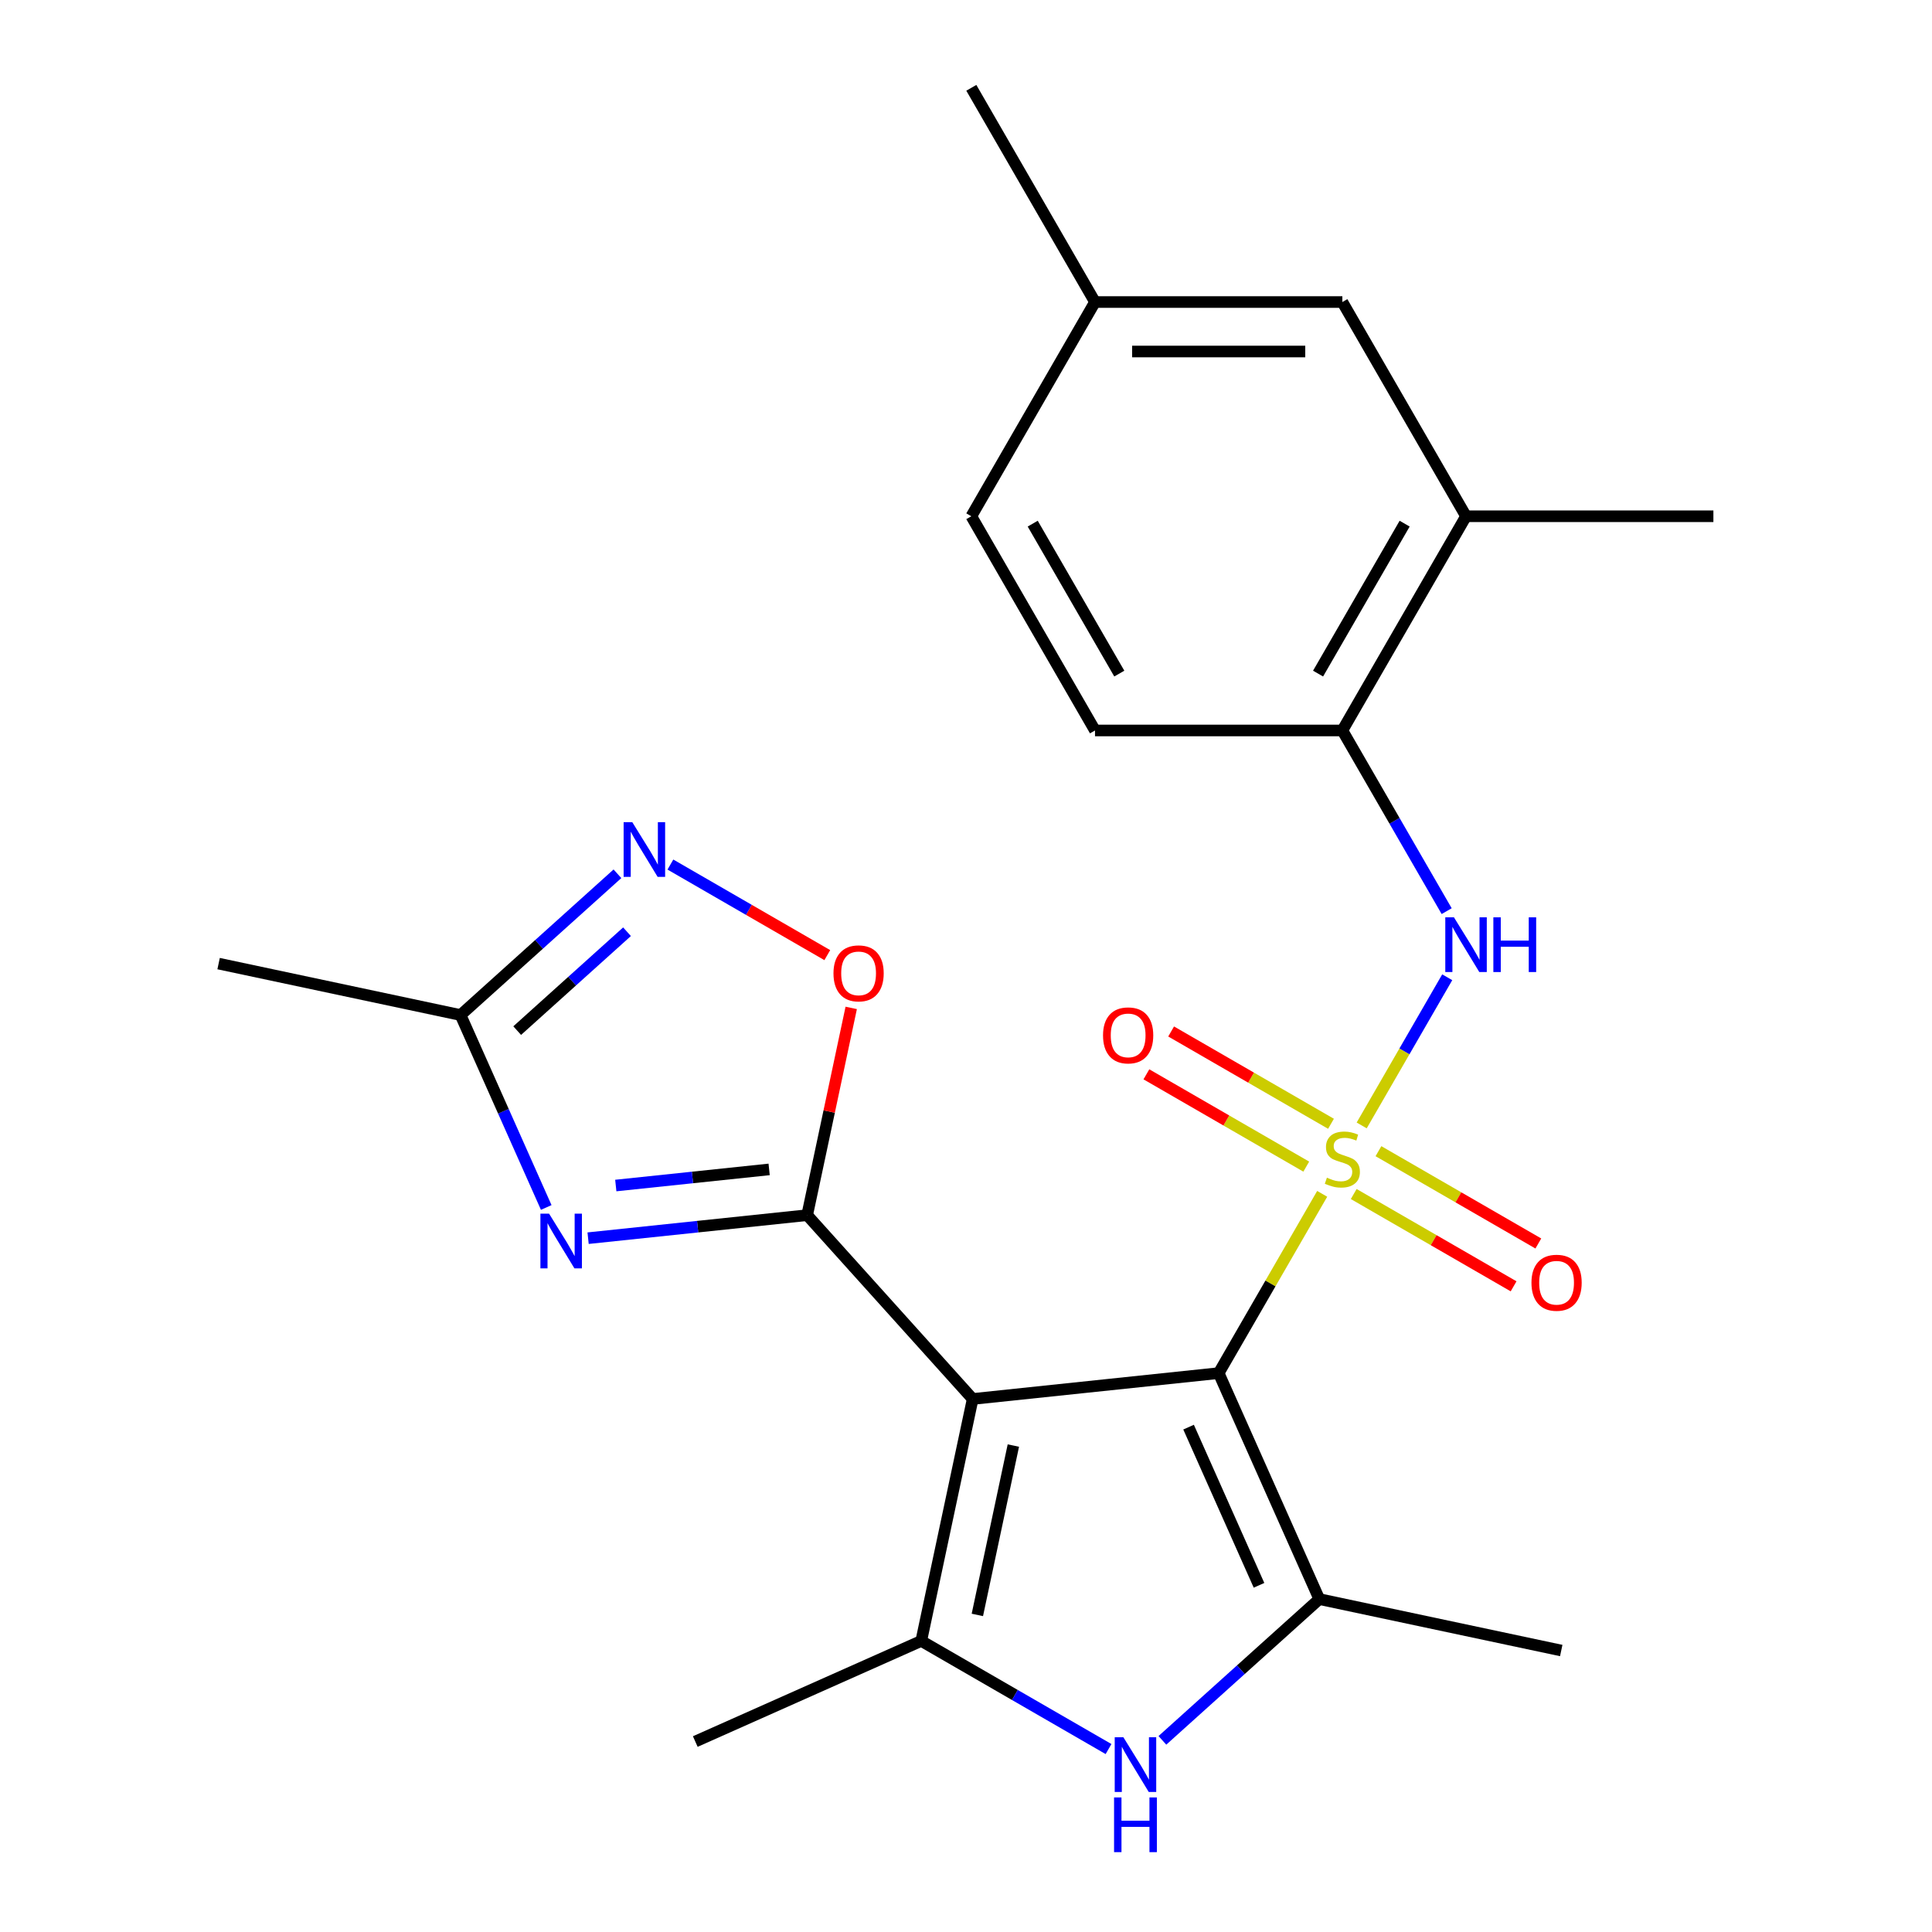 <?xml version='1.0' encoding='iso-8859-1'?>
<svg version='1.1' baseProfile='full'
              xmlns='http://www.w3.org/2000/svg'
                      xmlns:rdkit='http://www.rdkit.org/xml'
                      xmlns:xlink='http://www.w3.org/1999/xlink'
                  xml:space='preserve'
width='1000px' height='1000px' viewBox='0 0 1000 1000'>
<!-- END OF HEADER -->
<rect style='opacity:1.0;fill:#FFFFFF;stroke:none' width='1000' height='1000' x='0' y='0'> </rect>
<path class='bond-0' d='M 684.364,617.927 L 657.576,664.326' style='fill:none;fill-rule:evenodd;stroke:#CCCC00;stroke-width:6px;stroke-linecap:butt;stroke-linejoin:miter;stroke-opacity:1' />
<path class='bond-0' d='M 657.576,664.326 L 630.788,710.724' style='fill:none;fill-rule:evenodd;stroke:#000000;stroke-width:6px;stroke-linecap:butt;stroke-linejoin:miter;stroke-opacity:1' />
<path class='bond-7' d='M 704.803,582.525 L 726.944,544.177' style='fill:none;fill-rule:evenodd;stroke:#CCCC00;stroke-width:6px;stroke-linecap:butt;stroke-linejoin:miter;stroke-opacity:1' />
<path class='bond-7' d='M 726.944,544.177 L 749.084,505.829' style='fill:none;fill-rule:evenodd;stroke:#0000FF;stroke-width:6px;stroke-linecap:butt;stroke-linejoin:miter;stroke-opacity:1' />
<path class='bond-12' d='M 688.924,581.668 L 647.548,557.78' style='fill:none;fill-rule:evenodd;stroke:#CCCC00;stroke-width:6px;stroke-linecap:butt;stroke-linejoin:miter;stroke-opacity:1' />
<path class='bond-12' d='M 647.548,557.78 L 606.173,533.891' style='fill:none;fill-rule:evenodd;stroke:#FF0000;stroke-width:6px;stroke-linecap:butt;stroke-linejoin:miter;stroke-opacity:1' />
<path class='bond-12' d='M 676.121,603.844 L 634.745,579.955' style='fill:none;fill-rule:evenodd;stroke:#CCCC00;stroke-width:6px;stroke-linecap:butt;stroke-linejoin:miter;stroke-opacity:1' />
<path class='bond-12' d='M 634.745,579.955 L 593.37,556.067' style='fill:none;fill-rule:evenodd;stroke:#FF0000;stroke-width:6px;stroke-linecap:butt;stroke-linejoin:miter;stroke-opacity:1' />
<path class='bond-13' d='M 700.683,618.024 L 742.058,641.912' style='fill:none;fill-rule:evenodd;stroke:#CCCC00;stroke-width:6px;stroke-linecap:butt;stroke-linejoin:miter;stroke-opacity:1' />
<path class='bond-13' d='M 742.058,641.912 L 783.434,665.801' style='fill:none;fill-rule:evenodd;stroke:#FF0000;stroke-width:6px;stroke-linecap:butt;stroke-linejoin:miter;stroke-opacity:1' />
<path class='bond-13' d='M 713.486,595.849 L 754.861,619.737' style='fill:none;fill-rule:evenodd;stroke:#CCCC00;stroke-width:6px;stroke-linecap:butt;stroke-linejoin:miter;stroke-opacity:1' />
<path class='bond-13' d='M 754.861,619.737 L 796.237,643.625' style='fill:none;fill-rule:evenodd;stroke:#FF0000;stroke-width:6px;stroke-linecap:butt;stroke-linejoin:miter;stroke-opacity:1' />
<path class='bond-1' d='M 630.788,710.724 L 503.458,724.107' style='fill:none;fill-rule:evenodd;stroke:#000000;stroke-width:6px;stroke-linecap:butt;stroke-linejoin:miter;stroke-opacity:1' />
<path class='bond-3' d='M 630.788,710.724 L 682.863,827.687' style='fill:none;fill-rule:evenodd;stroke:#000000;stroke-width:6px;stroke-linecap:butt;stroke-linejoin:miter;stroke-opacity:1' />
<path class='bond-3' d='M 615.206,738.684 L 651.659,820.557' style='fill:none;fill-rule:evenodd;stroke:#000000;stroke-width:6px;stroke-linecap:butt;stroke-linejoin:miter;stroke-opacity:1' />
<path class='bond-2' d='M 503.458,724.107 L 417.788,628.962' style='fill:none;fill-rule:evenodd;stroke:#000000;stroke-width:6px;stroke-linecap:butt;stroke-linejoin:miter;stroke-opacity:1' />
<path class='bond-5' d='M 503.458,724.107 L 476.839,849.341' style='fill:none;fill-rule:evenodd;stroke:#000000;stroke-width:6px;stroke-linecap:butt;stroke-linejoin:miter;stroke-opacity:1' />
<path class='bond-5' d='M 524.512,748.216 L 505.878,835.88' style='fill:none;fill-rule:evenodd;stroke:#000000;stroke-width:6px;stroke-linecap:butt;stroke-linejoin:miter;stroke-opacity:1' />
<path class='bond-4' d='M 417.788,628.962 L 361.094,634.92' style='fill:none;fill-rule:evenodd;stroke:#000000;stroke-width:6px;stroke-linecap:butt;stroke-linejoin:miter;stroke-opacity:1' />
<path class='bond-4' d='M 361.094,634.92 L 304.399,640.879' style='fill:none;fill-rule:evenodd;stroke:#0000FF;stroke-width:6px;stroke-linecap:butt;stroke-linejoin:miter;stroke-opacity:1' />
<path class='bond-4' d='M 398.103,605.283 L 358.417,609.454' style='fill:none;fill-rule:evenodd;stroke:#000000;stroke-width:6px;stroke-linecap:butt;stroke-linejoin:miter;stroke-opacity:1' />
<path class='bond-4' d='M 358.417,609.454 L 318.731,613.626' style='fill:none;fill-rule:evenodd;stroke:#0000FF;stroke-width:6px;stroke-linecap:butt;stroke-linejoin:miter;stroke-opacity:1' />
<path class='bond-8' d='M 417.788,628.962 L 429.189,575.325' style='fill:none;fill-rule:evenodd;stroke:#000000;stroke-width:6px;stroke-linecap:butt;stroke-linejoin:miter;stroke-opacity:1' />
<path class='bond-8' d='M 429.189,575.325 L 440.59,521.689' style='fill:none;fill-rule:evenodd;stroke:#FF0000;stroke-width:6px;stroke-linecap:butt;stroke-linejoin:miter;stroke-opacity:1' />
<path class='bond-6' d='M 682.863,827.687 L 642.26,864.245' style='fill:none;fill-rule:evenodd;stroke:#000000;stroke-width:6px;stroke-linecap:butt;stroke-linejoin:miter;stroke-opacity:1' />
<path class='bond-6' d='M 642.26,864.245 L 601.658,900.804' style='fill:none;fill-rule:evenodd;stroke:#0000FF;stroke-width:6px;stroke-linecap:butt;stroke-linejoin:miter;stroke-opacity:1' />
<path class='bond-18' d='M 682.863,827.687 L 808.096,854.306' style='fill:none;fill-rule:evenodd;stroke:#000000;stroke-width:6px;stroke-linecap:butt;stroke-linejoin:miter;stroke-opacity:1' />
<path class='bond-10' d='M 282.729,624.984 L 260.556,575.183' style='fill:none;fill-rule:evenodd;stroke:#0000FF;stroke-width:6px;stroke-linecap:butt;stroke-linejoin:miter;stroke-opacity:1' />
<path class='bond-10' d='M 260.556,575.183 L 238.383,525.382' style='fill:none;fill-rule:evenodd;stroke:#000000;stroke-width:6px;stroke-linecap:butt;stroke-linejoin:miter;stroke-opacity:1' />
<path class='bond-19' d='M 476.839,849.341 L 359.876,901.416' style='fill:none;fill-rule:evenodd;stroke:#000000;stroke-width:6px;stroke-linecap:butt;stroke-linejoin:miter;stroke-opacity:1' />
<path class='bond-24' d='M 476.839,849.341 L 525.307,877.324' style='fill:none;fill-rule:evenodd;stroke:#000000;stroke-width:6px;stroke-linecap:butt;stroke-linejoin:miter;stroke-opacity:1' />
<path class='bond-24' d='M 525.307,877.324 L 573.776,905.308' style='fill:none;fill-rule:evenodd;stroke:#0000FF;stroke-width:6px;stroke-linecap:butt;stroke-linejoin:miter;stroke-opacity:1' />
<path class='bond-11' d='M 748.796,471.607 L 721.799,424.848' style='fill:none;fill-rule:evenodd;stroke:#0000FF;stroke-width:6px;stroke-linecap:butt;stroke-linejoin:miter;stroke-opacity:1' />
<path class='bond-11' d='M 721.799,424.848 L 694.803,378.089' style='fill:none;fill-rule:evenodd;stroke:#000000;stroke-width:6px;stroke-linecap:butt;stroke-linejoin:miter;stroke-opacity:1' />
<path class='bond-9' d='M 428.207,494.375 L 387.604,470.933' style='fill:none;fill-rule:evenodd;stroke:#FF0000;stroke-width:6px;stroke-linecap:butt;stroke-linejoin:miter;stroke-opacity:1' />
<path class='bond-9' d='M 387.604,470.933 L 347.002,447.491' style='fill:none;fill-rule:evenodd;stroke:#0000FF;stroke-width:6px;stroke-linecap:butt;stroke-linejoin:miter;stroke-opacity:1' />
<path class='bond-26' d='M 319.588,452.265 L 278.986,488.823' style='fill:none;fill-rule:evenodd;stroke:#0000FF;stroke-width:6px;stroke-linecap:butt;stroke-linejoin:miter;stroke-opacity:1' />
<path class='bond-26' d='M 278.986,488.823 L 238.383,525.382' style='fill:none;fill-rule:evenodd;stroke:#000000;stroke-width:6px;stroke-linecap:butt;stroke-linejoin:miter;stroke-opacity:1' />
<path class='bond-26' d='M 324.541,482.262 L 296.12,507.853' style='fill:none;fill-rule:evenodd;stroke:#0000FF;stroke-width:6px;stroke-linecap:butt;stroke-linejoin:miter;stroke-opacity:1' />
<path class='bond-26' d='M 296.12,507.853 L 267.698,533.444' style='fill:none;fill-rule:evenodd;stroke:#000000;stroke-width:6px;stroke-linecap:butt;stroke-linejoin:miter;stroke-opacity:1' />
<path class='bond-21' d='M 238.383,525.382 L 113.15,498.763' style='fill:none;fill-rule:evenodd;stroke:#000000;stroke-width:6px;stroke-linecap:butt;stroke-linejoin:miter;stroke-opacity:1' />
<path class='bond-14' d='M 694.803,378.089 L 758.819,267.211' style='fill:none;fill-rule:evenodd;stroke:#000000;stroke-width:6px;stroke-linecap:butt;stroke-linejoin:miter;stroke-opacity:1' />
<path class='bond-14' d='M 682.23,348.655 L 727.041,271.04' style='fill:none;fill-rule:evenodd;stroke:#000000;stroke-width:6px;stroke-linecap:butt;stroke-linejoin:miter;stroke-opacity:1' />
<path class='bond-16' d='M 694.803,378.089 L 566.772,378.089' style='fill:none;fill-rule:evenodd;stroke:#000000;stroke-width:6px;stroke-linecap:butt;stroke-linejoin:miter;stroke-opacity:1' />
<path class='bond-15' d='M 758.819,267.211 L 694.803,156.333' style='fill:none;fill-rule:evenodd;stroke:#000000;stroke-width:6px;stroke-linecap:butt;stroke-linejoin:miter;stroke-opacity:1' />
<path class='bond-22' d='M 758.819,267.211 L 886.85,267.211' style='fill:none;fill-rule:evenodd;stroke:#000000;stroke-width:6px;stroke-linecap:butt;stroke-linejoin:miter;stroke-opacity:1' />
<path class='bond-25' d='M 694.803,156.333 L 566.772,156.333' style='fill:none;fill-rule:evenodd;stroke:#000000;stroke-width:6px;stroke-linecap:butt;stroke-linejoin:miter;stroke-opacity:1' />
<path class='bond-25' d='M 675.599,181.939 L 585.977,181.939' style='fill:none;fill-rule:evenodd;stroke:#000000;stroke-width:6px;stroke-linecap:butt;stroke-linejoin:miter;stroke-opacity:1' />
<path class='bond-20' d='M 566.772,378.089 L 502.756,267.211' style='fill:none;fill-rule:evenodd;stroke:#000000;stroke-width:6px;stroke-linecap:butt;stroke-linejoin:miter;stroke-opacity:1' />
<path class='bond-20' d='M 579.345,348.655 L 534.534,271.04' style='fill:none;fill-rule:evenodd;stroke:#000000;stroke-width:6px;stroke-linecap:butt;stroke-linejoin:miter;stroke-opacity:1' />
<path class='bond-17' d='M 566.772,156.333 L 502.756,267.211' style='fill:none;fill-rule:evenodd;stroke:#000000;stroke-width:6px;stroke-linecap:butt;stroke-linejoin:miter;stroke-opacity:1' />
<path class='bond-23' d='M 566.772,156.333 L 502.756,45.455' style='fill:none;fill-rule:evenodd;stroke:#000000;stroke-width:6px;stroke-linecap:butt;stroke-linejoin:miter;stroke-opacity:1' />
<path  class='atom-0' d='M 686.803 609.566
Q 687.123 609.686, 688.443 610.246
Q 689.763 610.806, 691.203 611.166
Q 692.683 611.486, 694.123 611.486
Q 696.803 611.486, 698.363 610.206
Q 699.923 608.886, 699.923 606.606
Q 699.923 605.046, 699.123 604.086
Q 698.363 603.126, 697.163 602.606
Q 695.963 602.086, 693.963 601.486
Q 691.443 600.726, 689.923 600.006
Q 688.443 599.286, 687.363 597.766
Q 686.323 596.246, 686.323 593.686
Q 686.323 590.126, 688.723 587.926
Q 691.163 585.726, 695.963 585.726
Q 699.243 585.726, 702.963 587.286
L 702.043 590.366
Q 698.643 588.966, 696.083 588.966
Q 693.323 588.966, 691.803 590.126
Q 690.283 591.246, 690.323 593.206
Q 690.323 594.726, 691.083 595.646
Q 691.883 596.566, 693.003 597.086
Q 694.163 597.606, 696.083 598.206
Q 698.643 599.006, 700.163 599.806
Q 701.683 600.606, 702.763 602.246
Q 703.883 603.846, 703.883 606.606
Q 703.883 610.526, 701.243 612.646
Q 698.643 614.726, 694.283 614.726
Q 691.763 614.726, 689.843 614.166
Q 687.963 613.646, 685.723 612.726
L 686.803 609.566
' fill='#CCCC00'/>
<path  class='atom-5' d='M 284.198 628.184
L 293.478 643.184
Q 294.398 644.664, 295.878 647.344
Q 297.358 650.024, 297.438 650.184
L 297.438 628.184
L 301.198 628.184
L 301.198 656.504
L 297.318 656.504
L 287.358 640.104
Q 286.198 638.184, 284.958 635.984
Q 283.758 633.784, 283.398 633.104
L 283.398 656.504
L 279.718 656.504
L 279.718 628.184
L 284.198 628.184
' fill='#0000FF'/>
<path  class='atom-7' d='M 581.457 899.196
L 590.737 914.196
Q 591.657 915.676, 593.137 918.356
Q 594.617 921.036, 594.697 921.196
L 594.697 899.196
L 598.457 899.196
L 598.457 927.516
L 594.577 927.516
L 584.617 911.116
Q 583.457 909.196, 582.217 906.996
Q 581.017 904.796, 580.657 904.116
L 580.657 927.516
L 576.977 927.516
L 576.977 899.196
L 581.457 899.196
' fill='#0000FF'/>
<path  class='atom-7' d='M 576.637 930.348
L 580.477 930.348
L 580.477 942.388
L 594.957 942.388
L 594.957 930.348
L 598.797 930.348
L 598.797 958.668
L 594.957 958.668
L 594.957 945.588
L 580.477 945.588
L 580.477 958.668
L 576.637 958.668
L 576.637 930.348
' fill='#0000FF'/>
<path  class='atom-8' d='M 752.559 474.808
L 761.839 489.808
Q 762.759 491.288, 764.239 493.968
Q 765.719 496.648, 765.799 496.808
L 765.799 474.808
L 769.559 474.808
L 769.559 503.128
L 765.679 503.128
L 755.719 486.728
Q 754.559 484.808, 753.319 482.608
Q 752.119 480.408, 751.759 479.728
L 751.759 503.128
L 748.079 503.128
L 748.079 474.808
L 752.559 474.808
' fill='#0000FF'/>
<path  class='atom-8' d='M 772.959 474.808
L 776.799 474.808
L 776.799 486.848
L 791.279 486.848
L 791.279 474.808
L 795.119 474.808
L 795.119 503.128
L 791.279 503.128
L 791.279 490.048
L 776.799 490.048
L 776.799 503.128
L 772.959 503.128
L 772.959 474.808
' fill='#0000FF'/>
<path  class='atom-9' d='M 431.407 503.808
Q 431.407 497.008, 434.767 493.208
Q 438.127 489.408, 444.407 489.408
Q 450.687 489.408, 454.047 493.208
Q 457.407 497.008, 457.407 503.808
Q 457.407 510.688, 454.007 514.608
Q 450.607 518.488, 444.407 518.488
Q 438.167 518.488, 434.767 514.608
Q 431.407 510.728, 431.407 503.808
M 444.407 515.288
Q 448.727 515.288, 451.047 512.408
Q 453.407 509.488, 453.407 503.808
Q 453.407 498.248, 451.047 495.448
Q 448.727 492.608, 444.407 492.608
Q 440.087 492.608, 437.727 495.408
Q 435.407 498.208, 435.407 503.808
Q 435.407 509.528, 437.727 512.408
Q 440.087 515.288, 444.407 515.288
' fill='#FF0000'/>
<path  class='atom-10' d='M 327.269 425.552
L 336.549 440.552
Q 337.469 442.032, 338.949 444.712
Q 340.429 447.392, 340.509 447.552
L 340.509 425.552
L 344.269 425.552
L 344.269 453.872
L 340.389 453.872
L 330.429 437.472
Q 329.269 435.552, 328.029 433.352
Q 326.829 431.152, 326.469 430.472
L 326.469 453.872
L 322.789 453.872
L 322.789 425.552
L 327.269 425.552
' fill='#0000FF'/>
<path  class='atom-13' d='M 570.925 535.91
Q 570.925 529.11, 574.285 525.31
Q 577.645 521.51, 583.925 521.51
Q 590.205 521.51, 593.565 525.31
Q 596.925 529.11, 596.925 535.91
Q 596.925 542.79, 593.525 546.71
Q 590.125 550.59, 583.925 550.59
Q 577.685 550.59, 574.285 546.71
Q 570.925 542.83, 570.925 535.91
M 583.925 547.39
Q 588.245 547.39, 590.565 544.51
Q 592.925 541.59, 592.925 535.91
Q 592.925 530.35, 590.565 527.55
Q 588.245 524.71, 583.925 524.71
Q 579.605 524.71, 577.245 527.51
Q 574.925 530.31, 574.925 535.91
Q 574.925 541.63, 577.245 544.51
Q 579.605 547.39, 583.925 547.39
' fill='#FF0000'/>
<path  class='atom-14' d='M 792.682 663.942
Q 792.682 657.142, 796.042 653.342
Q 799.402 649.542, 805.682 649.542
Q 811.962 649.542, 815.322 653.342
Q 818.682 657.142, 818.682 663.942
Q 818.682 670.822, 815.282 674.742
Q 811.882 678.622, 805.682 678.622
Q 799.442 678.622, 796.042 674.742
Q 792.682 670.862, 792.682 663.942
M 805.682 675.422
Q 810.002 675.422, 812.322 672.542
Q 814.682 669.622, 814.682 663.942
Q 814.682 658.382, 812.322 655.582
Q 810.002 652.742, 805.682 652.742
Q 801.362 652.742, 799.002 655.542
Q 796.682 658.342, 796.682 663.942
Q 796.682 669.662, 799.002 672.542
Q 801.362 675.422, 805.682 675.422
' fill='#FF0000'/>
</svg>
